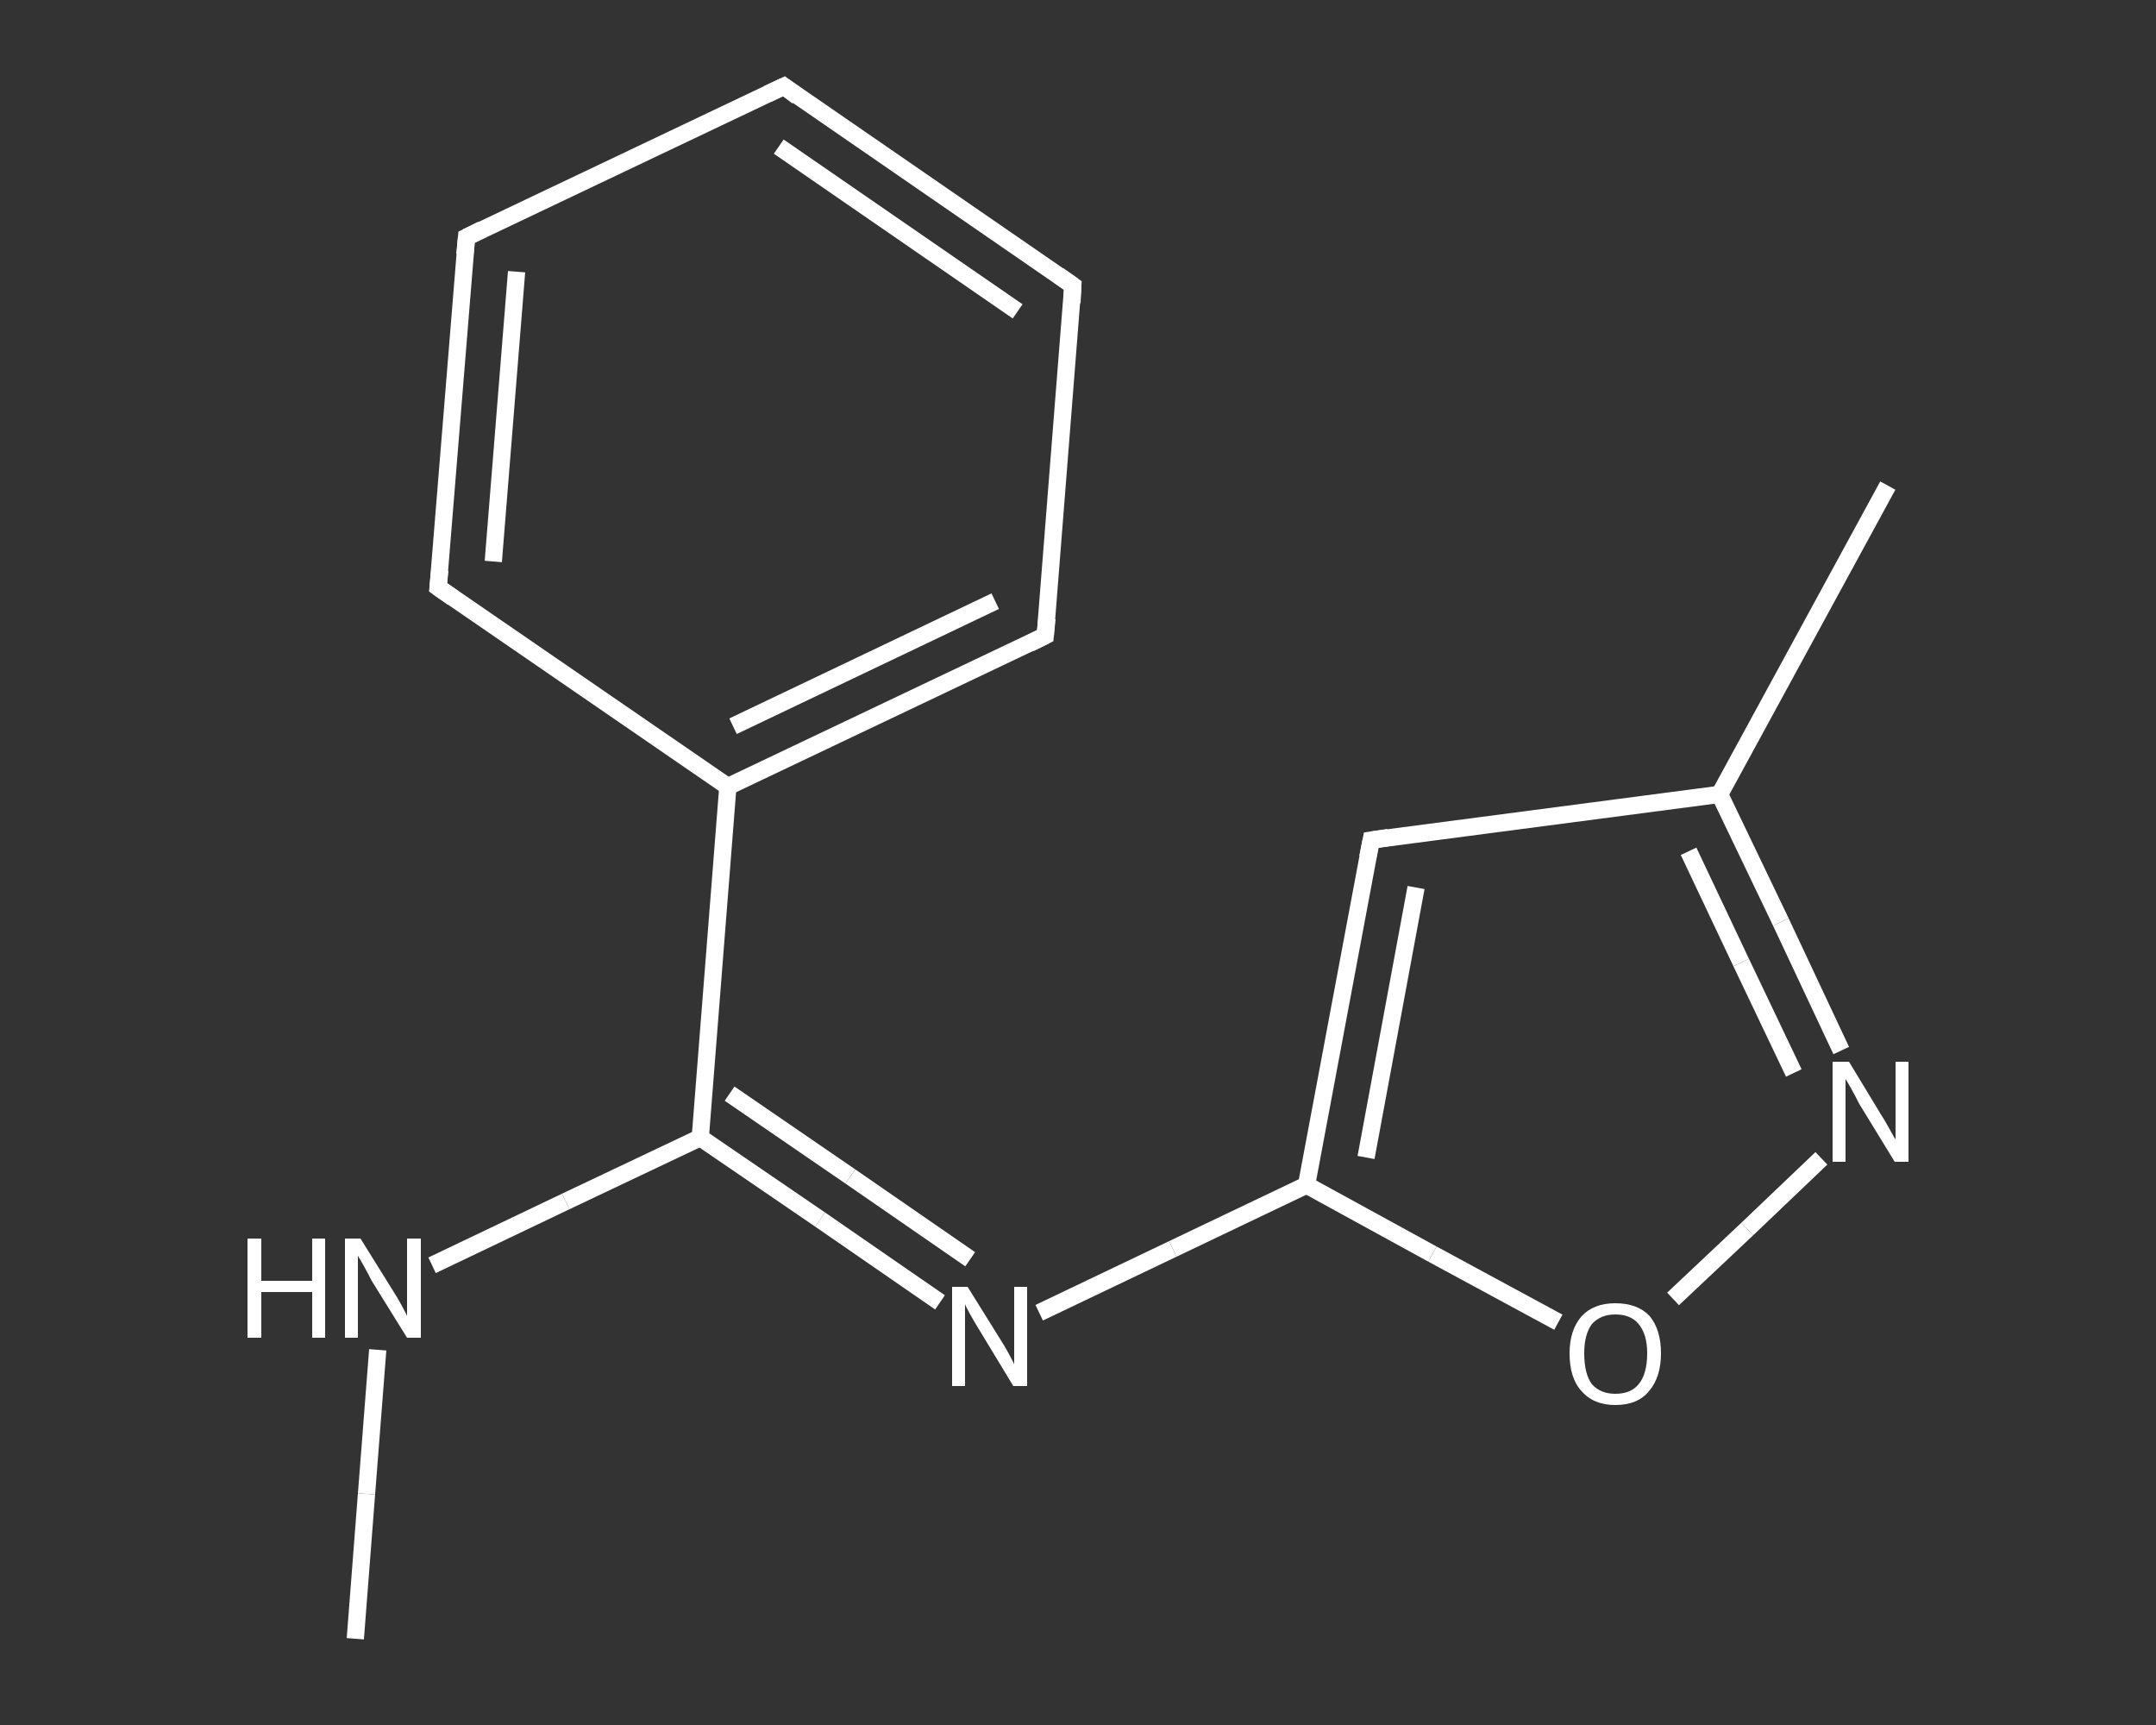 <?xml version='1.0' encoding='iso-8859-1'?>
<svg version='1.1' baseProfile='full'
              xmlns='http://www.w3.org/2000/svg'
                      xmlns:rdkit='http://www.rdkit.org/xml'
                      xmlns:xlink='http://www.w3.org/1999/xlink'
                  xml:space='preserve'
width='250px' height='200px' viewBox='0 0 250 200'>
<rect x="0" y="0" width="250" height="200" fill="#333333" stroke="none"/>
<!-- END OF HEADER -->
<rect style='opacity:1.0;fill:transparent;stroke:none' width='250.0' height='200.0' x='0.0' y='0.0'> </rect>
<path class='bond-0 atom-0 atom-1' d='M 41.2,190.0 L 42.5,173.2' style='fill:none;fill-rule:evenodd;stroke:#FFFFFF;stroke-width:2.0px;stroke-linecap:butt;stroke-linejoin:miter;stroke-opacity:1' />
<path class='bond-0 atom-0 atom-1' d='M 42.5,173.2 L 43.8,156.5' style='fill:none;fill-rule:evenodd;stroke:#FFFFFF;stroke-width:2.0px;stroke-linecap:butt;stroke-linejoin:miter;stroke-opacity:1' />
<path class='bond-1 atom-1 atom-2' d='M 50.1,146.7 L 65.6,139.3' style='fill:none;fill-rule:evenodd;stroke:#FFFFFF;stroke-width:2.0px;stroke-linecap:butt;stroke-linejoin:miter;stroke-opacity:1' />
<path class='bond-1 atom-1 atom-2' d='M 65.6,139.3 L 81.2,131.9' style='fill:none;fill-rule:evenodd;stroke:#FFFFFF;stroke-width:2.0px;stroke-linecap:butt;stroke-linejoin:miter;stroke-opacity:1' />
<path class='bond-2 atom-2 atom-3' d='M 81.2,131.9 L 95.1,141.4' style='fill:none;fill-rule:evenodd;stroke:#FFFFFF;stroke-width:2.0px;stroke-linecap:butt;stroke-linejoin:miter;stroke-opacity:1' />
<path class='bond-2 atom-2 atom-3' d='M 95.1,141.4 L 109.0,151.0' style='fill:none;fill-rule:evenodd;stroke:#FFFFFF;stroke-width:2.0px;stroke-linecap:butt;stroke-linejoin:miter;stroke-opacity:1' />
<path class='bond-2 atom-2 atom-3' d='M 84.6,126.8 L 98.6,136.4' style='fill:none;fill-rule:evenodd;stroke:#FFFFFF;stroke-width:2.0px;stroke-linecap:butt;stroke-linejoin:miter;stroke-opacity:1' />
<path class='bond-2 atom-2 atom-3' d='M 98.6,136.4 L 112.5,146.0' style='fill:none;fill-rule:evenodd;stroke:#FFFFFF;stroke-width:2.0px;stroke-linecap:butt;stroke-linejoin:miter;stroke-opacity:1' />
<path class='bond-3 atom-3 atom-4' d='M 120.5,152.2 L 136.0,144.8' style='fill:none;fill-rule:evenodd;stroke:#FFFFFF;stroke-width:2.0px;stroke-linecap:butt;stroke-linejoin:miter;stroke-opacity:1' />
<path class='bond-3 atom-3 atom-4' d='M 136.0,144.8 L 151.5,137.4' style='fill:none;fill-rule:evenodd;stroke:#FFFFFF;stroke-width:2.0px;stroke-linecap:butt;stroke-linejoin:miter;stroke-opacity:1' />
<path class='bond-4 atom-4 atom-5' d='M 151.5,137.4 L 159.0,97.4' style='fill:none;fill-rule:evenodd;stroke:#FFFFFF;stroke-width:2.0px;stroke-linecap:butt;stroke-linejoin:miter;stroke-opacity:1' />
<path class='bond-4 atom-4 atom-5' d='M 158.4,134.2 L 164.2,102.9' style='fill:none;fill-rule:evenodd;stroke:#FFFFFF;stroke-width:2.0px;stroke-linecap:butt;stroke-linejoin:miter;stroke-opacity:1' />
<path class='bond-5 atom-5 atom-6' d='M 159.0,97.4 L 199.4,92.1' style='fill:none;fill-rule:evenodd;stroke:#FFFFFF;stroke-width:2.0px;stroke-linecap:butt;stroke-linejoin:miter;stroke-opacity:1' />
<path class='bond-6 atom-6 atom-7' d='M 199.4,92.1 L 218.9,56.3' style='fill:none;fill-rule:evenodd;stroke:#FFFFFF;stroke-width:2.0px;stroke-linecap:butt;stroke-linejoin:miter;stroke-opacity:1' />
<path class='bond-7 atom-6 atom-8' d='M 199.4,92.1 L 206.5,106.9' style='fill:none;fill-rule:evenodd;stroke:#FFFFFF;stroke-width:2.0px;stroke-linecap:butt;stroke-linejoin:miter;stroke-opacity:1' />
<path class='bond-7 atom-6 atom-8' d='M 206.5,106.9 L 213.5,121.8' style='fill:none;fill-rule:evenodd;stroke:#FFFFFF;stroke-width:2.0px;stroke-linecap:butt;stroke-linejoin:miter;stroke-opacity:1' />
<path class='bond-7 atom-6 atom-8' d='M 195.8,98.7 L 201.9,111.6' style='fill:none;fill-rule:evenodd;stroke:#FFFFFF;stroke-width:2.0px;stroke-linecap:butt;stroke-linejoin:miter;stroke-opacity:1' />
<path class='bond-7 atom-6 atom-8' d='M 201.9,111.6 L 208.0,124.4' style='fill:none;fill-rule:evenodd;stroke:#FFFFFF;stroke-width:2.0px;stroke-linecap:butt;stroke-linejoin:miter;stroke-opacity:1' />
<path class='bond-8 atom-8 atom-9' d='M 211.2,134.3 L 202.6,142.5' style='fill:none;fill-rule:evenodd;stroke:#FFFFFF;stroke-width:2.0px;stroke-linecap:butt;stroke-linejoin:miter;stroke-opacity:1' />
<path class='bond-8 atom-8 atom-9' d='M 202.6,142.5 L 194.0,150.6' style='fill:none;fill-rule:evenodd;stroke:#FFFFFF;stroke-width:2.0px;stroke-linecap:butt;stroke-linejoin:miter;stroke-opacity:1' />
<path class='bond-9 atom-2 atom-10' d='M 81.2,131.9 L 84.4,91.2' style='fill:none;fill-rule:evenodd;stroke:#FFFFFF;stroke-width:2.0px;stroke-linecap:butt;stroke-linejoin:miter;stroke-opacity:1' />
<path class='bond-10 atom-10 atom-11' d='M 84.4,91.2 L 121.2,73.7' style='fill:none;fill-rule:evenodd;stroke:#FFFFFF;stroke-width:2.0px;stroke-linecap:butt;stroke-linejoin:miter;stroke-opacity:1' />
<path class='bond-10 atom-10 atom-11' d='M 85.0,84.2 L 115.4,69.7' style='fill:none;fill-rule:evenodd;stroke:#FFFFFF;stroke-width:2.0px;stroke-linecap:butt;stroke-linejoin:miter;stroke-opacity:1' />
<path class='bond-11 atom-11 atom-12' d='M 121.2,73.7 L 124.4,33.1' style='fill:none;fill-rule:evenodd;stroke:#FFFFFF;stroke-width:2.0px;stroke-linecap:butt;stroke-linejoin:miter;stroke-opacity:1' />
<path class='bond-12 atom-12 atom-13' d='M 124.4,33.1 L 90.9,10.0' style='fill:none;fill-rule:evenodd;stroke:#FFFFFF;stroke-width:2.0px;stroke-linecap:butt;stroke-linejoin:miter;stroke-opacity:1' />
<path class='bond-12 atom-12 atom-13' d='M 118.0,36.1 L 90.3,17.0' style='fill:none;fill-rule:evenodd;stroke:#FFFFFF;stroke-width:2.0px;stroke-linecap:butt;stroke-linejoin:miter;stroke-opacity:1' />
<path class='bond-13 atom-13 atom-14' d='M 90.9,10.0 L 54.1,27.5' style='fill:none;fill-rule:evenodd;stroke:#FFFFFF;stroke-width:2.0px;stroke-linecap:butt;stroke-linejoin:miter;stroke-opacity:1' />
<path class='bond-14 atom-14 atom-15' d='M 54.1,27.5 L 50.8,68.1' style='fill:none;fill-rule:evenodd;stroke:#FFFFFF;stroke-width:2.0px;stroke-linecap:butt;stroke-linejoin:miter;stroke-opacity:1' />
<path class='bond-14 atom-14 atom-15' d='M 59.9,31.5 L 57.2,65.1' style='fill:none;fill-rule:evenodd;stroke:#FFFFFF;stroke-width:2.0px;stroke-linecap:butt;stroke-linejoin:miter;stroke-opacity:1' />
<path class='bond-15 atom-9 atom-4' d='M 180.7,153.3 L 166.1,145.4' style='fill:none;fill-rule:evenodd;stroke:#FFFFFF;stroke-width:2.0px;stroke-linecap:butt;stroke-linejoin:miter;stroke-opacity:1' />
<path class='bond-15 atom-9 atom-4' d='M 166.1,145.4 L 151.5,137.4' style='fill:none;fill-rule:evenodd;stroke:#FFFFFF;stroke-width:2.0px;stroke-linecap:butt;stroke-linejoin:miter;stroke-opacity:1' />
<path class='bond-16 atom-15 atom-10' d='M 50.8,68.1 L 84.4,91.2' style='fill:none;fill-rule:evenodd;stroke:#FFFFFF;stroke-width:2.0px;stroke-linecap:butt;stroke-linejoin:miter;stroke-opacity:1' />
<path d='M 158.6,99.4 L 159.0,97.4 L 161.0,97.1' style='fill:none;stroke:#FFFFFF;stroke-width:2.0px;stroke-linecap:butt;stroke-linejoin:miter;stroke-opacity:1;' />
<path d='M 119.4,74.6 L 121.2,73.7 L 121.4,71.7' style='fill:none;stroke:#FFFFFF;stroke-width:2.0px;stroke-linecap:butt;stroke-linejoin:miter;stroke-opacity:1;' />
<path d='M 124.3,35.1 L 124.4,33.1 L 122.7,31.9' style='fill:none;stroke:#FFFFFF;stroke-width:2.0px;stroke-linecap:butt;stroke-linejoin:miter;stroke-opacity:1;' />
<path d='M 92.5,11.2 L 90.9,10.0 L 89.0,10.9' style='fill:none;stroke:#FFFFFF;stroke-width:2.0px;stroke-linecap:butt;stroke-linejoin:miter;stroke-opacity:1;' />
<path d='M 55.9,26.6 L 54.1,27.5 L 53.9,29.5' style='fill:none;stroke:#FFFFFF;stroke-width:2.0px;stroke-linecap:butt;stroke-linejoin:miter;stroke-opacity:1;' />
<path d='M 51.0,66.1 L 50.8,68.1 L 52.5,69.3' style='fill:none;stroke:#FFFFFF;stroke-width:2.0px;stroke-linecap:butt;stroke-linejoin:miter;stroke-opacity:1;' />
<path class='atom-1' d='M 28.7 143.6
L 30.3 143.6
L 30.3 148.5
L 36.2 148.5
L 36.2 143.6
L 37.7 143.6
L 37.7 155.1
L 36.2 155.1
L 36.2 149.8
L 30.3 149.8
L 30.3 155.1
L 28.7 155.1
L 28.7 143.6
' fill='#FFFFFF'/>
<path class='atom-1' d='M 41.8 143.6
L 45.6 149.7
Q 46.0 150.3, 46.6 151.4
Q 47.2 152.5, 47.2 152.6
L 47.2 143.6
L 48.8 143.6
L 48.8 155.1
L 47.2 155.1
L 43.1 148.5
Q 42.7 147.7, 42.2 146.8
Q 41.7 145.9, 41.5 145.6
L 41.5 155.1
L 40.0 155.1
L 40.0 143.6
L 41.8 143.6
' fill='#FFFFFF'/>
<path class='atom-3' d='M 112.2 149.2
L 116.0 155.3
Q 116.4 155.9, 117.0 157.0
Q 117.6 158.1, 117.6 158.2
L 117.6 149.2
L 119.1 149.2
L 119.1 160.7
L 117.5 160.7
L 113.5 154.1
Q 113.0 153.3, 112.5 152.4
Q 112.0 151.5, 111.9 151.2
L 111.9 160.7
L 110.4 160.7
L 110.4 149.2
L 112.2 149.2
' fill='#FFFFFF'/>
<path class='atom-8' d='M 214.4 123.1
L 218.1 129.2
Q 218.5 129.8, 219.1 130.9
Q 219.7 132.0, 219.8 132.1
L 219.8 123.1
L 221.3 123.1
L 221.3 134.7
L 219.7 134.7
L 215.6 128.0
Q 215.2 127.2, 214.7 126.3
Q 214.2 125.4, 214.0 125.1
L 214.0 134.7
L 212.5 134.7
L 212.5 123.1
L 214.4 123.1
' fill='#FFFFFF'/>
<path class='atom-9' d='M 182.0 156.9
Q 182.0 154.2, 183.4 152.6
Q 184.8 151.1, 187.3 151.1
Q 189.9 151.1, 191.3 152.6
Q 192.6 154.2, 192.6 156.9
Q 192.6 159.7, 191.2 161.3
Q 189.9 162.9, 187.3 162.9
Q 184.8 162.9, 183.4 161.3
Q 182.0 159.8, 182.0 156.9
M 187.3 161.6
Q 189.1 161.6, 190.0 160.5
Q 191.0 159.3, 191.0 156.9
Q 191.0 154.7, 190.0 153.5
Q 189.1 152.4, 187.3 152.4
Q 185.6 152.4, 184.6 153.5
Q 183.7 154.7, 183.7 156.9
Q 183.7 159.3, 184.6 160.5
Q 185.6 161.6, 187.3 161.6
' fill='#FFFFFF'/>
</svg>
